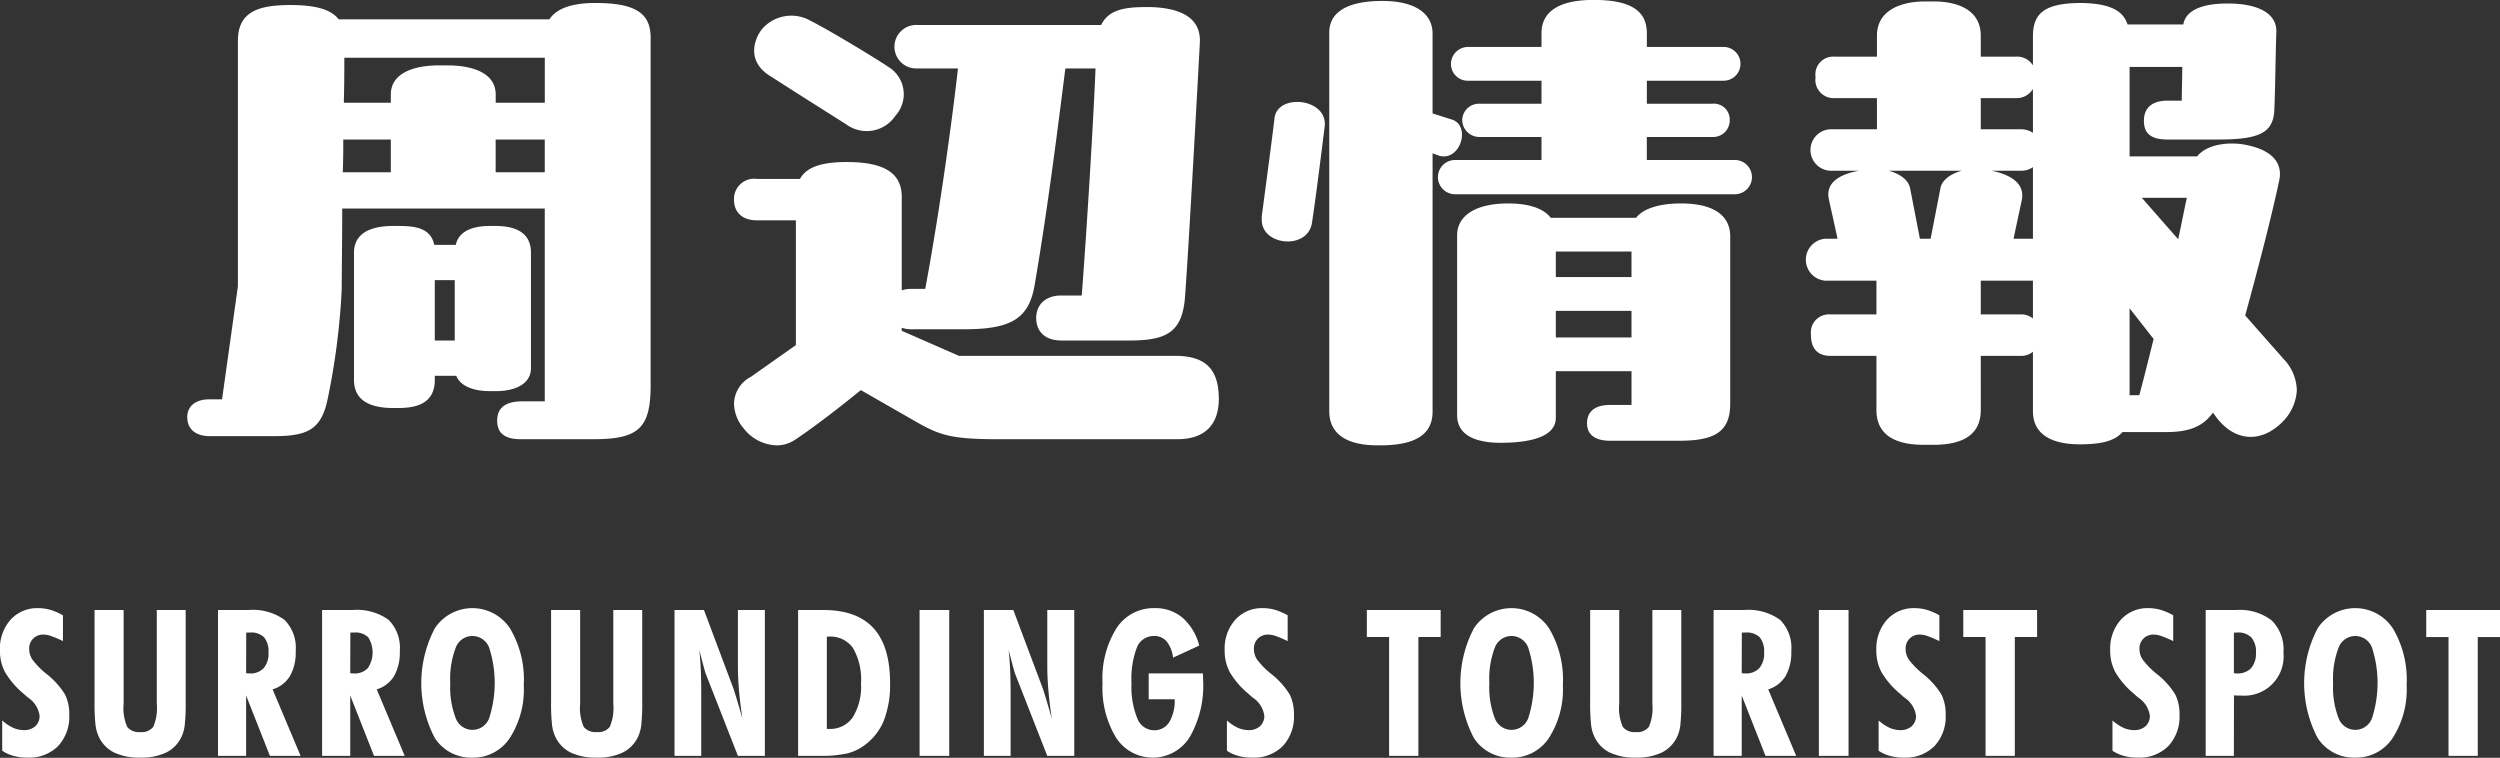 <svg id="surroundingtouristspot_ttl.svg" xmlns="http://www.w3.org/2000/svg" width="293.313" height="88.91" viewBox="0 0 293.313 88.91">
  <rect x="0" y="0" width="293.313" height="88.91" fill="#333333" stroke="none"/>
  <defs>
    <style>
      .cls-1 {
        fill: #fff;
        fill-rule: evenodd;
      }
    </style>
  </defs>
  <path id="SURROUNDINGS_TOURIST_SPOT" data-name="SURROUNDINGS TOURIST SPOT" class="cls-1" d="M606.177,8563.94a5.8,5.8,0,0,0,1.6.2,4.791,4.791,0,0,0,3.592-1.35,5.054,5.054,0,0,0,1.318-3.69,5.2,5.2,0,0,0-.492-2.36,9.151,9.151,0,0,0-2.215-2.45,9.294,9.294,0,0,1-1.641-1.69,2.245,2.245,0,0,1-.351-1.22,1.623,1.623,0,0,1,.469-1.21,1.644,1.644,0,0,1,1.207-.47,2.878,2.878,0,0,1,.884.17,12.774,12.774,0,0,1,1.4.6v-3.03a7.323,7.323,0,0,0-1.471-.64,5.229,5.229,0,0,0-1.412-.2,4.211,4.211,0,0,0-3.264,1.36,5.11,5.11,0,0,0-1.248,3.58,5.376,5.376,0,0,0,.586,2.54,9.724,9.724,0,0,0,2.156,2.53c0.125,0.11.313,0.28,0.563,0.49a3.045,3.045,0,0,1,1.348,2.11,1.6,1.6,0,0,1-.5,1.24,1.923,1.923,0,0,1-1.366.46,3.134,3.134,0,0,1-1.254-.28,5.2,5.2,0,0,1-1.265-.85v3.55A4.424,4.424,0,0,0,606.177,8563.94Zm16.78-17.12v11.02a5.557,5.557,0,0,1-.416,2.69,1.713,1.713,0,0,1-1.529.61,1.739,1.739,0,0,1-1.517-.6,5.388,5.388,0,0,1-.428-2.7v-11.02h-3.41v10.75a22.756,22.756,0,0,0,.117,2.78,4.452,4.452,0,0,0,.4,1.38,3.888,3.888,0,0,0,1.8,1.82,6.889,6.889,0,0,0,3.041.59,6.809,6.809,0,0,0,3.029-.59,3.957,3.957,0,0,0,1.8-1.82,4.508,4.508,0,0,0,.387-1.37,22.724,22.724,0,0,0,.117-2.79v-10.75h-3.387Zm10.493,2.66c0.055-.01.114-0.01,0.176-0.02h0.27a2.164,2.164,0,0,1,1.652.56,2.6,2.6,0,0,1,.516,1.79,2.629,2.629,0,0,1-.563,1.83,2.126,2.126,0,0,1-1.676.62,1.628,1.628,0,0,1-.193-0.01,1.628,1.628,0,0,0-.193-0.01Zm-0.011,14.45v-7.08l2.789,7.08h3.6l-3.281-7.8a3.6,3.6,0,0,0,2.033-1.56,5.56,5.56,0,0,0,.674-2.93,4.632,4.632,0,0,0-1.318-3.67,6.377,6.377,0,0,0-4.248-1.15h-3.551v17.11h3.3Zm12.227-14.45c0.055-.01.113-0.01,0.176-0.02h0.269a2.165,2.165,0,0,1,1.653.56,3.313,3.313,0,0,1-.047,3.62,2.127,2.127,0,0,1-1.676.62,1.62,1.62,0,0,1-.193-0.01,1.643,1.643,0,0,0-.194-0.01Zm-0.012,14.45v-7.08l2.789,7.08h3.6l-3.281-7.8a3.6,3.6,0,0,0,2.033-1.56,5.56,5.56,0,0,0,.674-2.93,4.633,4.633,0,0,0-1.319-3.67,6.375,6.375,0,0,0-4.248-1.15h-3.55v17.11h3.3Zm12.38-4.41a10.055,10.055,0,0,1-.645-4.13,10.217,10.217,0,0,1,.645-4.16,2.075,2.075,0,0,1,1.957-1.36,2.1,2.1,0,0,1,1.963,1.37,13.477,13.477,0,0,1,0,8.27A2.09,2.09,0,0,1,658.034,8559.52Zm6.375-10.53a5.292,5.292,0,0,0-8.818-.05,13.85,13.85,0,0,0-.018,12.89,5.057,5.057,0,0,0,4.418,2.31,5.133,5.133,0,0,0,4.383-2.3,10.538,10.538,0,0,0,1.64-6.22A11.775,11.775,0,0,0,664.409,8548.99Zm12.11-2.17v11.02a5.569,5.569,0,0,1-.416,2.69,1.713,1.713,0,0,1-1.529.61,1.74,1.74,0,0,1-1.518-.6,5.4,5.4,0,0,1-.427-2.7v-11.02h-3.411v10.75a22.5,22.5,0,0,0,.118,2.78,4.452,4.452,0,0,0,.4,1.38,3.888,3.888,0,0,0,1.8,1.82,6.886,6.886,0,0,0,3.041.59,6.809,6.809,0,0,0,3.029-.59,3.961,3.961,0,0,0,1.8-1.82,4.536,4.536,0,0,0,.387-1.37,22.724,22.724,0,0,0,.117-2.79v-10.75h-3.387Zm10.317,17.11v-7.19c0-1.16-.019-2.15-0.058-2.99s-0.1-1.58-.176-2.24c0.07,0.27.168,0.63,0.293,1.1,0.265,1.02.429,1.61,0.492,1.75l3.75,9.57H694.3v-17.11h-3.164v6.58c0,0.87.043,1.81,0.129,2.83s0.219,2.12.4,3.33q-0.351-1.245-.626-2.16c-0.184-.62-0.327-1.07-0.428-1.37l-3.457-9.21H683.7v17.11h3.14Zm14.735-13.99h0.223a3.231,3.231,0,0,1,2.854,1.35,7.423,7.423,0,0,1,.931,4.15,6.842,6.842,0,0,1-.961,3.96,3.189,3.189,0,0,1-2.777,1.37h-0.27v-10.83Zm-0.808,13.99a14.025,14.025,0,0,0,3.228-.29,5.713,5.713,0,0,0,2.045-.99,6.734,6.734,0,0,0,2.239-2.9,11.644,11.644,0,0,0,.714-4.36q0-4.32-1.951-6.45t-5.912-2.12H698.2v17.11h2.567Zm15.169,0v-17.11h-3.481v17.11h3.481Zm7.2,0v-7.19c0-1.16-.02-2.15-0.059-2.99s-0.1-1.58-.176-2.24c0.071,0.27.168,0.63,0.293,1.1,0.266,1.02.43,1.61,0.492,1.75l3.75,9.57H730.6v-17.11h-3.164v6.58c0,0.87.043,1.81,0.129,2.83s0.219,2.12.4,3.33q-0.352-1.245-.627-2.16c-0.184-.62-0.327-1.07-0.428-1.37l-3.457-9.21h-3.457v17.11h3.141Zm16.2-6.64h3.047a4.833,4.833,0,0,1-.639,2.69,2.032,2.032,0,0,1-1.776.95,2.129,2.129,0,0,1-1.974-1.41,9.859,9.859,0,0,1-.674-4.13,10.239,10.239,0,0,1,.639-4.19,2.1,2.1,0,0,1,2.009-1.33,1.867,1.867,0,0,1,1.471.63,3.731,3.731,0,0,1,.756,1.91l3.07-1.42a6.476,6.476,0,0,0-1.963-3.27,4.9,4.9,0,0,0-3.263-1.12,5.171,5.171,0,0,0-4.477,2.35,11.089,11.089,0,0,0-1.64,6.44,11.306,11.306,0,0,0,1.582,6.4,5.118,5.118,0,0,0,8.642-.05,12.116,12.116,0,0,0,1.576-6.69c0-.09,0-0.22-0.011-0.39s-0.012-.31-0.012-0.4h-6.363v3.03Zm10.534,6.65a5.789,5.789,0,0,0,1.6.2,4.789,4.789,0,0,0,3.592-1.35,5.054,5.054,0,0,0,1.318-3.69,5.2,5.2,0,0,0-.492-2.36,9.151,9.151,0,0,0-2.215-2.45,9.243,9.243,0,0,1-1.64-1.69,2.238,2.238,0,0,1-.352-1.22,1.623,1.623,0,0,1,.469-1.21,1.644,1.644,0,0,1,1.207-.47,2.878,2.878,0,0,1,.885.17,12.776,12.776,0,0,1,1.4.6v-3.03a7.323,7.323,0,0,0-1.471-.64,5.218,5.218,0,0,0-1.412-.2,4.209,4.209,0,0,0-3.263,1.36,5.11,5.11,0,0,0-1.248,3.58,5.364,5.364,0,0,0,.586,2.54,9.685,9.685,0,0,0,2.156,2.53c0.125,0.11.312,0.28,0.562,0.49a3.042,3.042,0,0,1,1.348,2.11,1.6,1.6,0,0,1-.5,1.24,1.919,1.919,0,0,1-1.365.46,3.134,3.134,0,0,1-1.254-.28,5.218,5.218,0,0,1-1.266-.85v3.55A4.418,4.418,0,0,0,749.866,8563.94Zm21.109-.01v-13.94h2.613v-3.17h-8.66v3.17h2.613v13.94h3.434Zm8.969-4.41a10.058,10.058,0,0,1-.644-4.13,10.219,10.219,0,0,1,.644-4.16,2.075,2.075,0,0,1,1.957-1.36,2.1,2.1,0,0,1,1.963,1.37,13.477,13.477,0,0,1,0,8.27A2.09,2.09,0,0,1,779.944,8559.52Zm6.375-10.53a5.292,5.292,0,0,0-8.818-.05,13.85,13.85,0,0,0-.018,12.89,5.057,5.057,0,0,0,4.418,2.31,5.133,5.133,0,0,0,4.383-2.3,10.538,10.538,0,0,0,1.641-6.22A11.774,11.774,0,0,0,786.319,8548.99Zm12.11-2.17v11.02a5.569,5.569,0,0,1-.416,2.69,1.713,1.713,0,0,1-1.529.61,1.74,1.74,0,0,1-1.518-.6,5.4,5.4,0,0,1-.427-2.7v-11.02h-3.41v10.75a22.756,22.756,0,0,0,.117,2.78,4.452,4.452,0,0,0,.4,1.38,3.888,3.888,0,0,0,1.8,1.82,6.886,6.886,0,0,0,3.041.59,6.809,6.809,0,0,0,3.029-.59,3.961,3.961,0,0,0,1.8-1.82,4.508,4.508,0,0,0,.387-1.37,22.724,22.724,0,0,0,.117-2.79v-10.75h-3.387Zm10.493,2.66c0.055-.01.113-0.01,0.176-0.02h0.27a2.164,2.164,0,0,1,1.652.56,2.6,2.6,0,0,1,.516,1.79,2.629,2.629,0,0,1-.563,1.83,2.127,2.127,0,0,1-1.676.62,1.628,1.628,0,0,1-.193-0.01,1.628,1.628,0,0,0-.193-0.01Zm-0.011,14.45v-7.08l2.789,7.08h3.6l-3.281-7.8a3.6,3.6,0,0,0,2.033-1.56,5.56,5.56,0,0,0,.674-2.93,4.632,4.632,0,0,0-1.318-3.67,6.377,6.377,0,0,0-4.248-1.15h-3.551v17.11h3.3Zm12.532,0v-17.11h-3.481v17.11h3.481Zm4.885,0.01a5.791,5.791,0,0,0,1.6.2,4.791,4.791,0,0,0,3.592-1.35,5.059,5.059,0,0,0,1.318-3.69,5.2,5.2,0,0,0-.492-2.36,9.168,9.168,0,0,0-2.215-2.45,9.259,9.259,0,0,1-1.641-1.69,2.245,2.245,0,0,1-.351-1.22,1.626,1.626,0,0,1,.468-1.21,1.645,1.645,0,0,1,1.207-.47,2.878,2.878,0,0,1,.885.17,12.774,12.774,0,0,1,1.4.6v-3.03a7.323,7.323,0,0,0-1.471-.64,5.229,5.229,0,0,0-1.412-.2,4.211,4.211,0,0,0-3.264,1.36,5.11,5.11,0,0,0-1.248,3.58,5.364,5.364,0,0,0,.586,2.54,9.7,9.7,0,0,0,2.156,2.53c0.125,0.11.313,0.28,0.563,0.49a3.043,3.043,0,0,1,1.347,2.11,1.6,1.6,0,0,1-.5,1.24,1.919,1.919,0,0,1-1.365.46,3.134,3.134,0,0,1-1.254-.28,5.2,5.2,0,0,1-1.265-.85v3.55A4.424,4.424,0,0,0,826.328,8563.94Zm14.624-.01v-13.94h2.613v-3.17h-8.66v3.17h2.613v13.94h3.434Zm12.812,0.01a5.791,5.791,0,0,0,1.6.2,4.787,4.787,0,0,0,3.591-1.35,5.055,5.055,0,0,0,1.319-3.69,5.2,5.2,0,0,0-.492-2.36,9.168,9.168,0,0,0-2.215-2.45,9.259,9.259,0,0,1-1.641-1.69,2.245,2.245,0,0,1-.351-1.22,1.626,1.626,0,0,1,.468-1.21,1.645,1.645,0,0,1,1.207-.47,2.878,2.878,0,0,1,.885.17,12.774,12.774,0,0,1,1.4.6v-3.03a7.323,7.323,0,0,0-1.471-.64,5.229,5.229,0,0,0-1.412-.2,4.211,4.211,0,0,0-3.264,1.36,5.11,5.11,0,0,0-1.248,3.58,5.364,5.364,0,0,0,.586,2.54,9.7,9.7,0,0,0,2.156,2.53c0.125,0.11.313,0.28,0.563,0.49a3.043,3.043,0,0,1,1.347,2.11,1.6,1.6,0,0,1-.5,1.24,1.919,1.919,0,0,1-1.365.46,3.134,3.134,0,0,1-1.254-.28,5.2,5.2,0,0,1-1.265-.85v3.55A4.424,4.424,0,0,0,853.764,8563.94Zm12.889-14.46a1.4,1.4,0,0,0,.182-0.01,1.407,1.407,0,0,1,.182-0.01,2.189,2.189,0,0,1,1.687.58,2.566,2.566,0,0,1,.539,1.8,2.6,2.6,0,0,1-.568,1.8,2.15,2.15,0,0,1-1.658.62,1.407,1.407,0,0,1-.182-0.01,1.4,1.4,0,0,0-.182-0.01v-4.76Zm0,14.45,0.012-7.1c0.094,0.01.194,0.01,0.3,0.02h0.463a4.61,4.61,0,0,0,5.039-5.06,4.749,4.749,0,0,0-1.371-3.74,6.132,6.132,0,0,0-4.2-1.23h-3.551v17.11h3.3Zm12.286-4.41a10.075,10.075,0,0,1-.644-4.13,10.237,10.237,0,0,1,.644-4.16,2.09,2.09,0,0,1,3.92.01,13.458,13.458,0,0,1,0,8.27A2.09,2.09,0,0,1,878.939,8559.52Zm6.375-10.53a5.292,5.292,0,0,0-8.818-.05,13.857,13.857,0,0,0-.018,12.89,5.058,5.058,0,0,0,4.418,2.31,5.132,5.132,0,0,0,4.383-2.3,10.538,10.538,0,0,0,1.641-6.22A11.766,11.766,0,0,0,885.314,8548.99Zm9.954,14.94v-13.94h2.614v-3.17h-8.661v3.17h2.614v13.94h3.433Z" transform="translate(-604.562 -8475.25)"/>
  <path id="z_のコピー_3" data-name="z のコピー 3" class="cls-1" d="M674.416,8475.6c-2.82,0-4.56.66-5.4,1.92H644.295c-0.9-1.2-2.821-1.68-5.641-1.68-3.78,0-6.18.78-6.18,4.2v28.8l-1.86,13.26h-1.44c-1.74,0-2.641.84-2.641,2.1,0,1.32.9,2.22,2.641,2.22h7.56c4.02,0,5.58-.84,6.3-4.5a82.249,82.249,0,0,0,1.621-12.72c0-2.34.06-5.76,0.06-9.48h23.761v22.62h-2.64c-2.22,0-2.88.96-2.94,2.1-0.06,1.44.66,2.34,2.76,2.34h8.58c5.341,0,6.661-1.38,6.661-6.36v-40.74C680.9,8476.86,679.217,8475.6,674.416,8475.6Zm-18.3,7.32c-3.24,0-5.7,1.02-5.7,3.42v0.96H644.9c0.06-2.1.06-3.9,0.06-5.28h23.521v5.28h-5.76v-0.96c0-2.4-2.46-3.42-5.7-3.42h-0.9Zm-5.7,8.7v3.84h-5.64c0.06-1.32.06-2.58,0.06-3.84h5.58Zm12.3,0h5.76v3.84h-5.76v-3.84Zm4.14,13.26c0-2.4-1.92-3.12-4.14-3.12h-0.66c-2.04,0-3.661.6-4.021,2.22h-2.52c-0.42-1.98-2.22-2.22-4.2-2.22h-0.6c-3.36,0-4.62,1.32-4.62,3.12v14.94c0,2.7,2.34,3.3,4.62,3.3h0.6c2.22,0,4.26-.6,4.26-3.3v-0.48h2.52c0.48,1.2,1.981,1.8,3.961,1.8h0.66c2.4,0,4.14-.9,4.14-2.7v-13.56Zm-8.941,3.24v7.08h-2.34v-7.08h2.34Zm89.642,13.74c-0.06-3.12-1.38-4.86-5.1-4.86H717.075l-6.72-2.94v-0.36a3.247,3.247,0,0,0,1.14.18h6.24c5.581,0,7.561-1.32,8.221-5.22,1.56-9.06,2.82-19.26,3.6-25.38h3.54c-0.24,6.12-1.08,19.74-1.62,26.64h-2.4c-1.86,0-2.94,1.08-2.94,2.64,0,1.62,1.08,2.64,2.94,2.64h8.04c4.381,0,6.181-1.02,6.481-5.16,0.42-5.46,1.62-27.48,1.74-29.82,0.12-2.76-2.04-4.02-5.761-4.14h-0.6c-2.58,0-4.38.36-5.22,2.1h-21.6a2.552,2.552,0,1,0,0,5.1h4.8c-0.6,5.34-2.04,16.2-3.84,25.86H711.5a3.247,3.247,0,0,0-1.14.18v-10.98c0-3-2.4-4.08-6.481-4.08-3.06,0-4.74.66-5.46,1.98h-5.04a2.371,2.371,0,0,0-2.7,2.46c0,1.26.78,2.4,2.7,2.4h4.56v14.64l-5.28,3.72a3.653,3.653,0,0,0-1.98,3.12,4.637,4.637,0,0,0,1.14,2.94,5.071,5.071,0,0,0,3.84,1.98,3.86,3.86,0,0,0,2.1-.6c2.28-1.5,5.52-4.02,7.8-5.88l6.6,3.78c2.64,1.5,4.02,1.92,8.7,1.98H742.7c3.42,0,4.86-1.92,4.86-4.74v-0.18Zm-52.8-37.8c2.88,1.86,5.46,3.48,9.06,5.76a4.059,4.059,0,0,0,5.821-1.02,3.743,3.743,0,0,0-.66-5.58c-2.7-1.8-8.041-4.92-9.3-5.52a4.539,4.539,0,0,0-5.76,1.02C692.774,8480.28,692.474,8482.56,694.754,8484.06Zm103.022,7.26h7.681a1.938,1.938,0,0,0,2.04-1.98,1.858,1.858,0,0,0-2.04-1.92h-7.681v-2.7h8.941a1.981,1.981,0,1,0,0-3.96h-8.941v-1.62c0-2.52-1.74-3.9-6.24-3.9-4.26,0-6.121,1.5-6.121,3.9v1.62h-8.64a2,2,0,0,0-1.98,1.98,1.959,1.959,0,0,0,1.98,1.98h8.64v2.7h-7.26a1.962,1.962,0,0,0-2.04,1.92,2.011,2.011,0,0,0,2.04,1.98h7.26v2.7h-10.14a2.01,2.01,0,0,0,0,4.02H808.1a2.01,2.01,0,0,0,0-4.02H797.776v-2.7Zm-24.3,2.22c2.46,0.6,3.66-3.54,1.44-4.26l-2.28-.72v-9.36c0-2.4-2.1-3.84-5.881-3.84-3.72,0-6.24,1.08-6.24,3.72v44.4c0,2.82,2.22,4.02,5.7,4.02h0.24c3.961,0,6.181-1.14,6.181-3.96v-30.3Zm-19.381-4.44c-0.3,2.52-1.02,7.92-1.5,11.52v0.42c0,3.06,5.34,3.54,5.88.42,0.42-2.64,1.2-8.94,1.5-11.34C760.394,8486.76,754.454,8486.16,754.094,8489.1Zm47.7,10.02c-2.7,0-4.5.66-5.28,1.68H786.5c-0.781-1.02-2.4-1.68-4.981-1.68-4.02,0-6,1.56-6,3.72v21.12c0,2.52,2.46,3.24,5.1,3.24,3.24,0,6.481-.6,6.481-2.94v-5.46h8.88v3.96h-2.52c-1.98,0-2.7.96-2.7,2.16,0,1.14.72,2.04,2.7,2.04h8.1c3.961,0,6-.9,6-4.32v-19.68C807.557,8500.86,806.057,8499.12,801.8,8499.12Zm-14.7,5.64h8.88v3H787.1v-3Zm8.88,6.96v3.12H787.1v-3.12h8.88Zm72,0.54c1.56-5.64,3.18-11.94,4.02-15.96,0.42-2.34-1.44-3.6-4.08-4.08-1.62-.3-4.321-0.18-5.581,1.38h-7.92v-10.5h6.18c0,1.44-.06,2.88-0.06,3.96h-1.68c-2.04,0-2.76,1.08-2.76,2.34s0.54,2.22,2.76,2.22h5.94c4.861,0,6.481-.78,6.6-3.48s0.12-5.64.24-9.24c0-2.16-2.28-3.24-5.7-3.24-3,0-4.921.78-5.221,2.46h-6.54c-0.54-1.68-2.16-2.46-5.4-2.52-4.32,0-5.7,1.2-5.7,3.9v3.42a2.178,2.178,0,0,0-2.04-1.02h-4.08v-2.46c0-3.06-2.76-4.02-5.521-4.02h-1.02c-2.7,0-5.64.96-5.64,4.02v2.46h-4.92a2.092,2.092,0,0,0-2.28,2.4,2.139,2.139,0,0,0,2.28,2.46h4.92v3.66h-5.52a2.435,2.435,0,0,0,0,4.86h3.42c-2.34.42-3.96,1.44-3.54,3.36l1.02,4.62h-1.44a2.467,2.467,0,0,0,0,4.92h6v3.96h-5.4a2.119,2.119,0,0,0-2.28,2.4c0,1.8.96,2.46,2.28,2.46h5.4v6.36c0,3.24,2.7,4.08,5.58,4.08h1.08c2.941,0,5.581-.84,5.581-4.08V8517h4.62a2.152,2.152,0,0,0,1.5-.48v6.96c0,2.88,2.4,3.9,5.52,3.9,2.221,0,4.021-.3,4.981-1.44h5.22c2.82,0,4.32-.78,5.4-2.28l0.481,0.66c2.28,2.88,5.28,2.76,7.56.54a5.626,5.626,0,0,0,1.8-3.84,5.466,5.466,0,0,0-1.56-3.66Zm-26.942-25.5a2.223,2.223,0,0,0,2.04-1.08v5.16a2.392,2.392,0,0,0-1.44-.42h-4.68v-3.66h4.08Zm0.6,8.52a2.392,2.392,0,0,0,1.44-.42v8.4H840.8l0.96-4.5c0.42-1.92-1.2-3-3.54-3.48h3.42Zm-12.961,2.1c-0.18-1.02-1.2-1.74-2.52-2.1h8.581c-1.32.36-2.34,1.08-2.52,2.1l-1.141,5.88h-1.26Zm32.462,1.08c-0.36,1.62-.66,3.24-1.02,4.86l-4.26-4.86h5.28Zm-24.181,9.72h6.12v4.44a2.152,2.152,0,0,0-1.5-.48h-4.62v-3.96Zm17.461,3.24,2.82,3.6c-0.54,2.16-1.08,4.38-1.68,6.6h-1.14v-10.2Z" transform="translate(-604.562 -8475.25)"/>
</svg>
